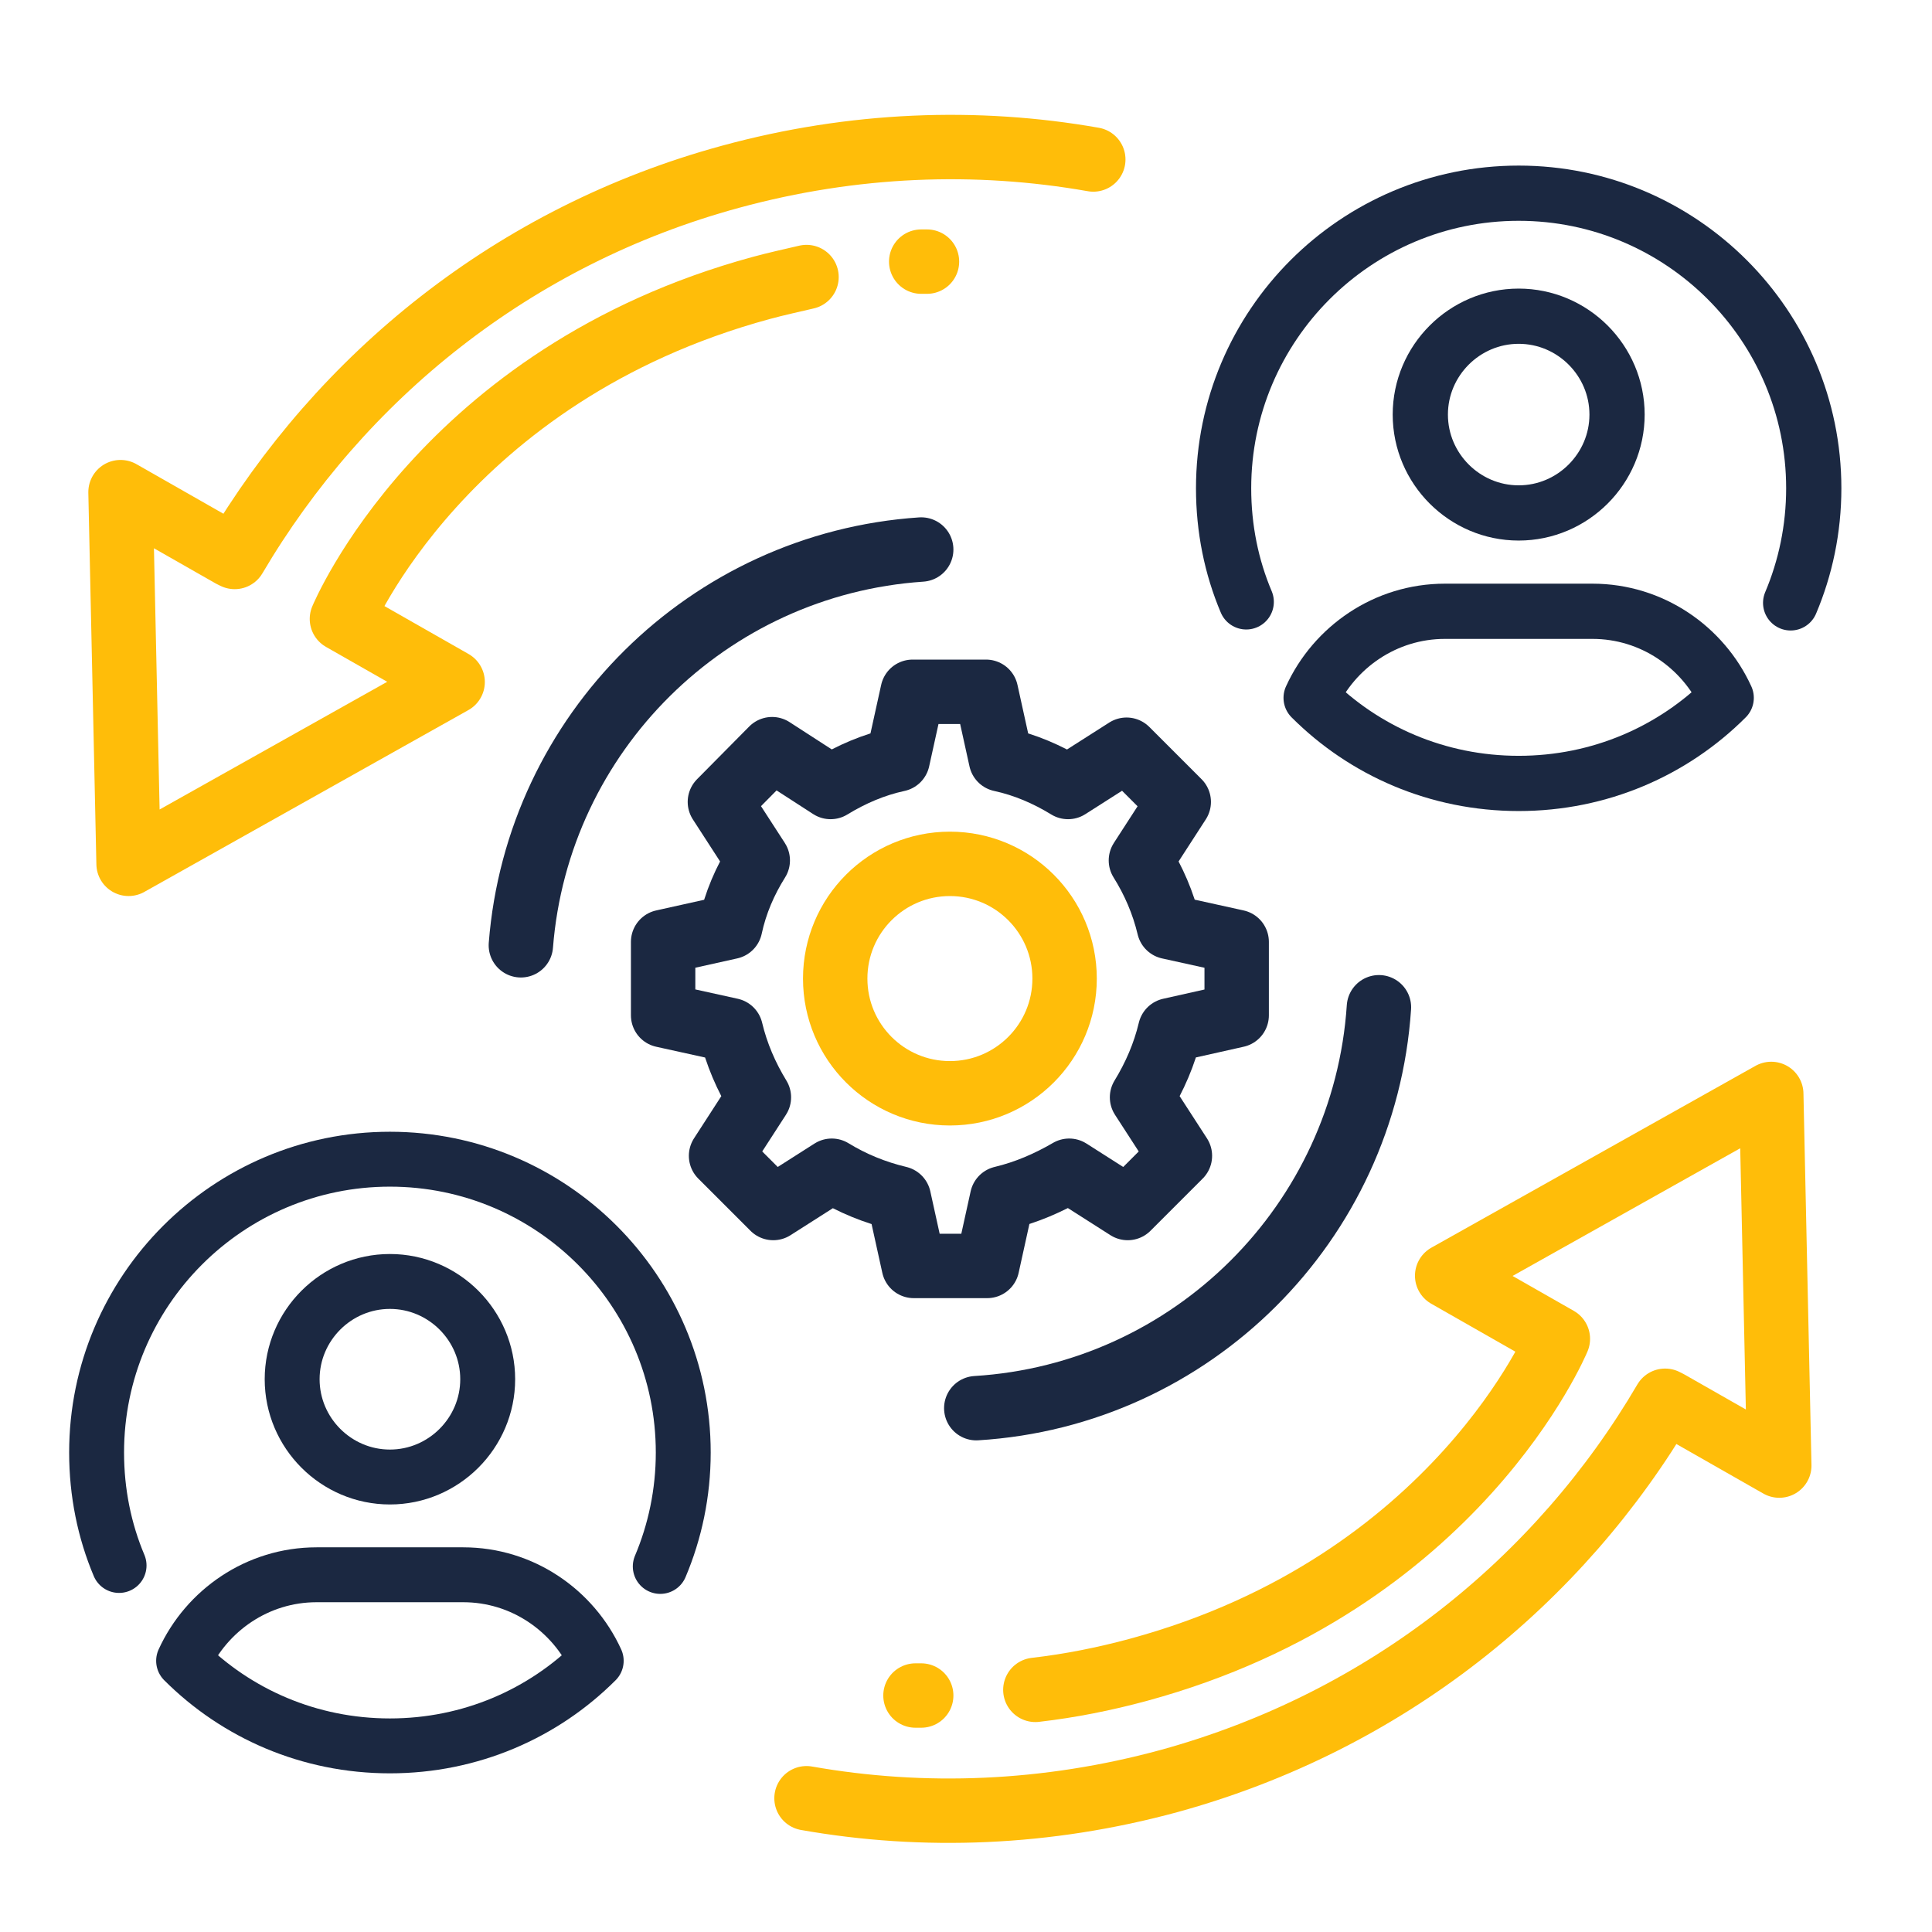 <svg width="60" height="60" viewBox="0 0 60 60" fill="none" xmlns="http://www.w3.org/2000/svg">
<path d="M33.953 4.953C30.319 4.312 26.49 4.454 22.696 5.487C15.945 7.322 10.583 11.704 7.288 17.297L7.181 17.244L3.743 15.284L3.993 26.827L14.057 21.18L10.619 19.221C10.619 19.221 13.754 11.633 23.64 8.943C24.103 8.818 24.584 8.711 25.047 8.604" stroke="#FFBD09" stroke-width="2" stroke-miterlimit="10" stroke-linecap="round" stroke-linejoin="round"/>
<path d="M25.047 55.846C28.681 56.488 32.51 56.345 36.304 55.312C43.055 53.459 48.435 49.096 51.712 43.502L51.819 43.556L55.257 45.515L55.008 33.973L44.943 39.619L48.381 41.579C48.381 41.579 45.246 49.167 35.36 51.856C34.309 52.141 33.241 52.355 32.154 52.48" stroke="#FFBD09" stroke-width="2" stroke-miterlimit="10" stroke-linecap="round" stroke-linejoin="round"/>
<path d="M38.703 18.692C38.244 17.608 38 16.416 38 15.164C38 10.109 42.109 6 47.164 6C52.22 6 56.328 10.109 56.328 15.164C56.328 16.432 56.069 17.638 55.61 18.723" stroke="#1B2841" stroke-width="1.715" stroke-miterlimit="10" stroke-linecap="round" stroke-linejoin="round"/>
<path d="M47.164 24.33C49.684 24.33 51.959 23.322 53.609 21.672C52.891 20.099 51.303 18.984 49.455 18.984H44.873C43.025 18.984 41.436 20.099 40.718 21.672C42.368 23.322 44.644 24.33 47.164 24.33Z" stroke="#1B2841" stroke-width="1.715" stroke-miterlimit="10" stroke-linecap="round" stroke-linejoin="round"/>
<path d="M50.219 12.875C50.219 14.555 48.844 15.93 47.164 15.93C45.484 15.93 44.109 14.555 44.109 12.875C44.109 11.195 45.484 9.82 47.164 9.82C48.844 9.82 50.219 11.195 50.219 12.875Z" stroke="#1B2841" stroke-width="1.715" stroke-miterlimit="10"/>
<path d="M3.698 48.617C3.243 47.538 3 46.354 3 45.109C3 40.084 7.084 36 12.109 36C17.135 36 21.219 40.084 21.219 45.109C21.219 46.37 20.961 47.569 20.505 48.647" stroke="#1B2841" stroke-width="1.705" stroke-miterlimit="10" stroke-linecap="round" stroke-linejoin="round"/>
<path d="M12.109 54.22C14.614 54.22 16.876 53.218 18.516 51.578C17.802 50.015 16.224 48.906 14.386 48.906H9.832C7.995 48.906 6.416 50.015 5.702 51.578C7.342 53.218 9.604 54.22 12.109 54.22Z" stroke="#1B2841" stroke-width="1.705" stroke-miterlimit="10" stroke-linecap="round" stroke-linejoin="round"/>
<path d="M15.146 42.833C15.146 44.503 13.779 45.87 12.109 45.87C10.439 45.87 9.073 44.503 9.073 42.833C9.073 41.163 10.439 39.797 12.109 39.797C13.779 39.797 15.146 41.163 15.146 42.833Z" stroke="#1B2841" stroke-width="1.705" stroke-miterlimit="10"/>
<path d="M28.431 52.656H28.609" stroke="#FFBD09" stroke-width="2" stroke-miterlimit="10" stroke-linecap="round" stroke-linejoin="round"/>
<path d="M28.609 8.125H28.788" stroke="#FFBD09" stroke-width="2" stroke-miterlimit="10" stroke-linecap="round" stroke-linejoin="round"/>
<path d="M20.594 29.251V31.531L22.696 31.994C22.874 32.742 23.177 33.437 23.568 34.078L22.393 35.895L24.014 37.516L25.831 36.358C26.472 36.75 27.167 37.035 27.915 37.213L28.378 39.315H30.658L31.121 37.213C31.869 37.035 32.564 36.732 33.205 36.358L35.022 37.516L36.643 35.895L35.467 34.078C35.859 33.437 36.162 32.742 36.34 31.994L38.406 31.531V29.251L36.304 28.788C36.126 28.039 35.823 27.345 35.432 26.721L36.607 24.904L34.986 23.283L33.169 24.441C32.528 24.049 31.833 23.747 31.085 23.586L30.622 21.484H28.342L27.879 23.586C27.131 23.747 26.436 24.049 25.795 24.441L23.978 23.266L22.357 24.904L23.533 26.721C23.141 27.345 22.838 28.039 22.678 28.788L20.594 29.251Z" stroke="#1B2841" stroke-width="2" stroke-miterlimit="10" stroke-linecap="round" stroke-linejoin="round"/>
<path d="M16.176 29.357C16.693 22.766 21.983 17.512 28.609 17.066" stroke="#1B2841" stroke-width="2" stroke-miterlimit="10" stroke-linecap="round" stroke-linejoin="round"/>
<path d="M42.824 31.281C42.378 37.979 37.017 43.322 30.319 43.732" stroke="#1B2841" stroke-width="2" stroke-miterlimit="10" stroke-linecap="round" stroke-linejoin="round"/>
<path d="M29.5 33.953C31.468 33.953 33.062 32.358 33.062 30.391C33.062 28.423 31.468 26.828 29.5 26.828C27.532 26.828 25.938 28.423 25.938 30.391C25.938 32.358 27.532 33.953 29.5 33.953Z" stroke="#FFBD09" stroke-width="2" stroke-miterlimit="10" stroke-linecap="round" stroke-linejoin="round"/>
</svg>
